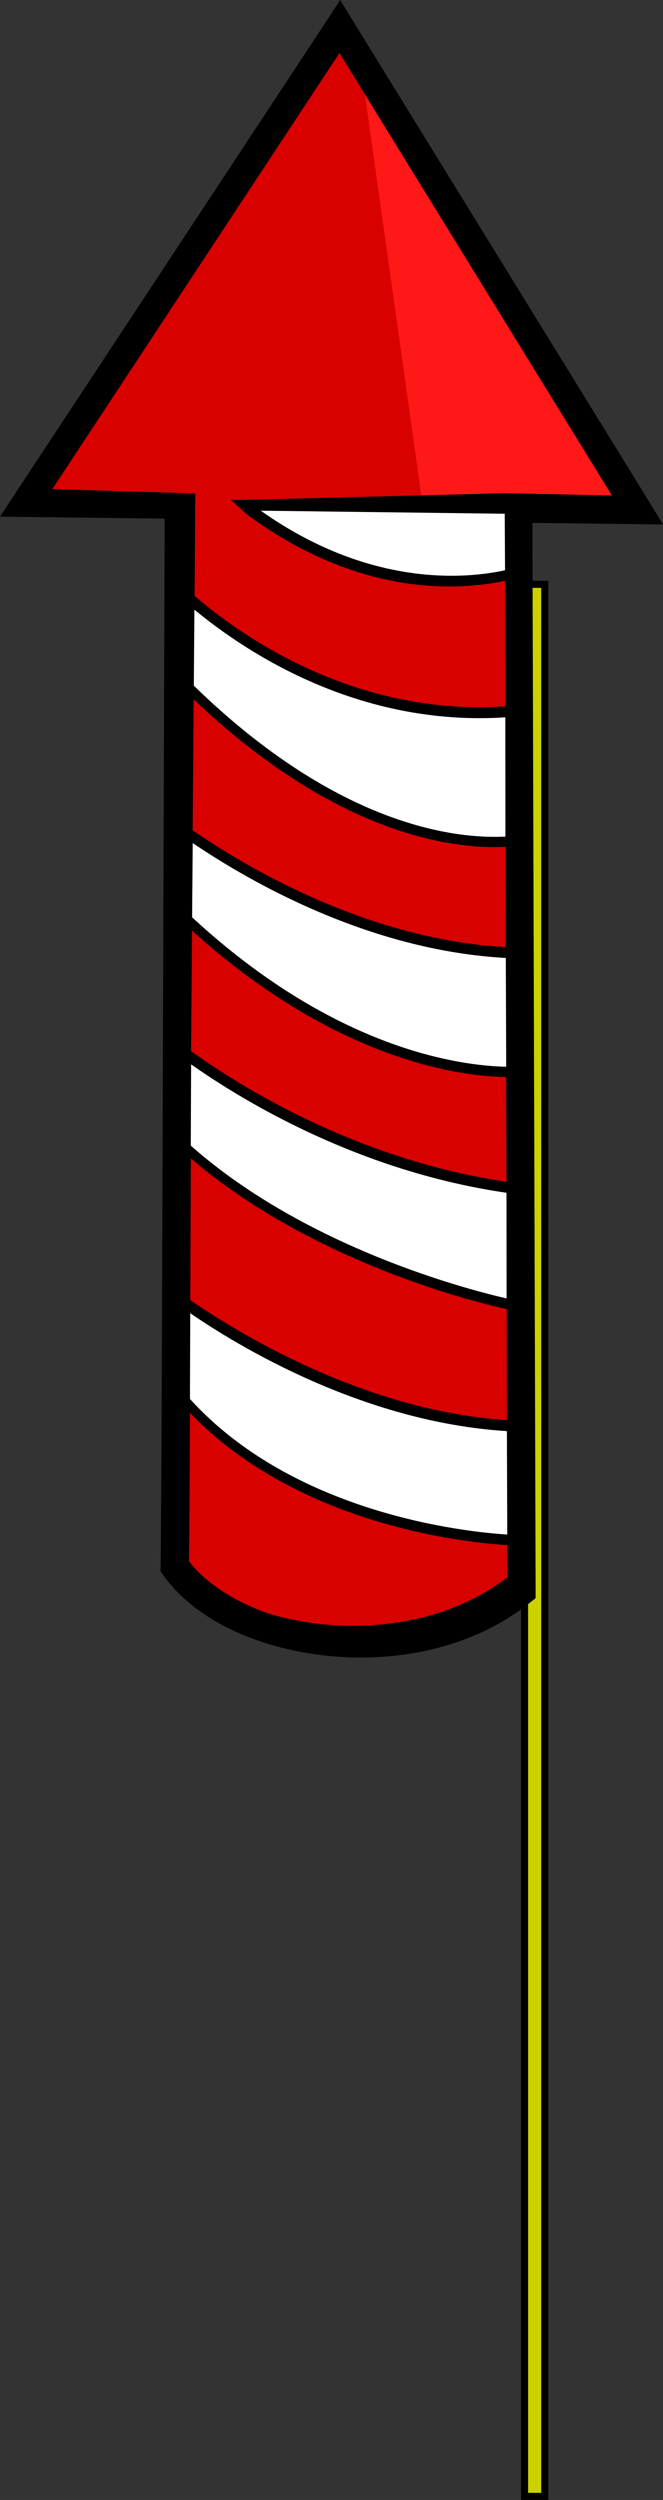 <svg xmlns="http://www.w3.org/2000/svg" viewBox="0 0 93.707 353.01"><rect x="0" y="0" width="93.707" height="353.01" fill="#333333" stroke="none"/><path fill="#fff" d="M24.94 64.304h48.992v159.1H24.94z"/><path stroke="#000" fill="#ccd100" d="M74.14 82.504h2.857v270H74.14z"/><path d="M48.02 3.73L3.666 70.993l20.578.252c-.003 1.191-.02 9.349-.026 10.955 3.548 3.512 22.06 20.417 48.1 18.277l-.06-19.381C67.025 82.383 52 84.457 35.187 71.93a8.853 8.853 0 00-.6-.59l55.523.665L48.02 3.73zM24.152 94.628c-.018 5.837-.021 12.197-.05 21.293 5.53 4.136 25.372 17.729 48.32 18.655l-.02-15.74c-6.25.535-25.154-.278-48.242-24.206zm-.083 32.977c-.03 8.859-.054 10.155-.086 19.503 4.49 3.528 23.355 17.286 48.541 20.699l-.058-16.412c-5.572.054-25.723-1.458-48.397-23.79zm-.11 32.376c-.03 8.694-.038 17.028-.067 24.6.086-1.171.125-2.072.08-2.148 0 0 22.91 17.759 48.65 18.969l-.047-17.071c-1.918-.397-30.574-6.561-48.616-24.35zm-.105 35.163c-.057 14.042-.123 23.702-.151 24.395 8.193 11.463 33.885 15.54 48.973 3.456l-.03-5.488c-4.69-.222-33.565-2.386-48.792-22.363z" fill="#d90000"/><path d="M50.99 9.145l8.701 61.819 29.58.239L50.18 4.237l.808 4.908z" fill="#ff1818"/><path style="block-progression:tb;text-indent:0;text-transform:none" d="M48.08 0l-1.715 2.636L2.01 69.899.002 72.96l3.644.037 19.625.232c-.003 1.023-.113 36.046-.237 72.443-.063 18.462-.119 37-.177 51.107-.028 7.053-.072 12.997-.095 17.262-.023 4.265-.055 7.11-.056 7.133l-.023.702.401.561c4.607 6.445 13.575 10.4 23.338 11.385 9.763.985 20.47-1.105 28.531-7.562l.746-.582.005-.98-.456-150.86 14.844.172 3.618.052-1.888-3.095L49.73 2.692 48.08 0zm-.103 7.486L86.49 69.963l-15.148-.32-36.76.94-1.961-.01 1.46 1.318c.194.175.381.334.568.536l.032.054.058.038c16.222 12.088 30.658 10.783 36.644 9.49l.034 17.73c-21.337 1.418-37.373-9.97-43.914-15.588l.1-14.475-20.21-.612L47.977 7.487zM36.853 72.112l34.485.431.042 7.981c-5.494 1.2-19.114 2.484-34.527-8.412zm-9.376 13.974c7.29 6.023 23.149 16.552 43.944 15.207l.016 16.835c-6.523.345-23.305-1.13-44.043-21.307l.082-10.734zm-.108 12.67c20.654 19.63 37.383 21.187 44.08 20.813l.05 14.171c-19.606-1.102-36.755-11.314-44.27-16.502l.14-18.484zm-.13 20.29c8.107 5.48 24.955 15.17 44.25 16.222l.057 15.361c-6.216-.126-24.026-2.267-44.394-21.102l.086-10.483zm-.1 12.373c20.504 18.504 38.236 20.587 44.393 20.668l.048 14.788c-21.23-3.147-37.745-13.53-44.58-18.456.002-.987.024-1.745.027-2.733l.113-14.266zm-.127 18.875c7.514 5.286 23.824 15.121 44.574 18.134l.014 14.916c-4.963-1.128-28.165-7.011-44.635-21.576.014-4.055.033-7.334.047-11.474zm-.039 13.281c17.468 14.951 41.133 20.524 44.644 21.281l.023 15.672c-20.467-1.318-38.727-12.786-44.747-16.946.023-6.301.057-12.975.08-20.007zm-.083 21.856c6.44 4.43 24.275 15.382 44.755 16.652l.05 14.605c-6.029-.385-30.124-2.95-44.837-19.139.001-.304-.01-.447-.008-.755.013-3.137.028-7.838.04-11.362zm-.04 14.08c15.427 15.998 39.23 18.337 44.846 18.661l.024 4.55c-7.302 5.602-17.051 7.545-26.03 6.64-2.801-.283-5.514-.827-8.05-1.62-.035-.013-.065-.037-.1-.05-.092-.029-.182-.064-.273-.094-4.54-1.708-8.302-4.205-10.56-7.139.02-.946.044-2.62.064-6.377.02-3.598.055-8.927.078-14.572z" color="#000"/></svg>